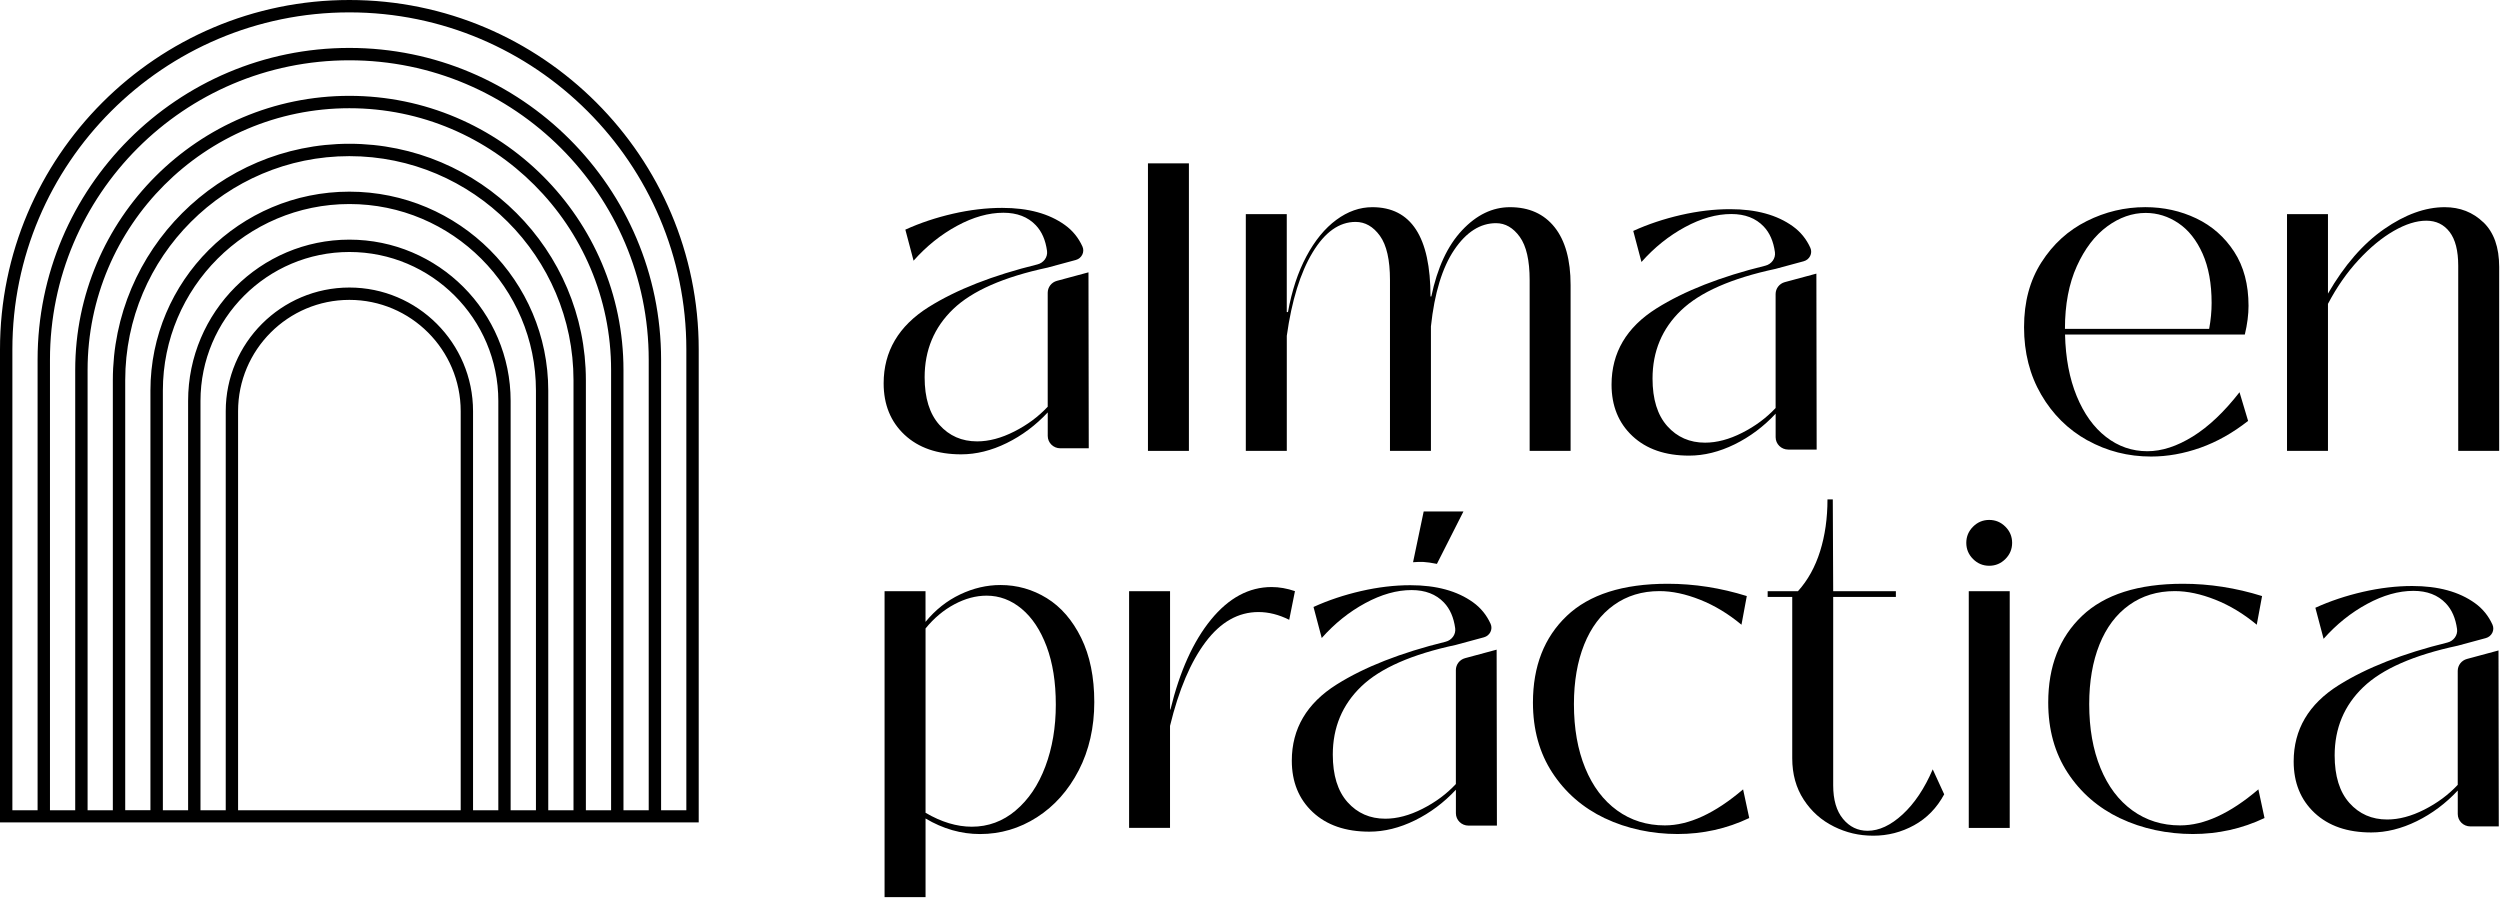 <svg xmlns="http://www.w3.org/2000/svg" width="818" height="294" viewBox="0 0 818 294" fill="none"><g clip-path="url(#clip0_345_518)"><path d="M114.31 0C51.28 0 0 51.28 0 114.31V269.08H228.62V114.31C228.62 51.28 177.33 0 114.31 0ZM150.73 265.11H77.9V134.54C77.9 114.46 94.24 98.12 114.32 98.12C134.4 98.12 150.74 114.46 150.74 134.54V265.11H150.73ZM163.03 265.11H154.78V134.54C154.78 112.22 136.62 94.08 114.32 94.08C92.02 94.08 73.86 112.23 73.86 134.54V265.11H65.6V131.18C65.6 104.31 87.46 82.45 114.33 82.45C141.2 82.45 163.05 104.31 163.05 131.18V265.11H163.03ZM175.34 265.11H167.08V131.18C167.08 102.08 143.41 78.41 114.32 78.41C85.23 78.41 61.55 102.08 61.55 131.18V265.11H53.29V127.79C53.29 94.14 80.67 66.76 114.33 66.76C147.99 66.76 175.36 94.14 175.36 127.79V265.1L175.34 265.11ZM187.65 265.11H179.39V127.79C179.39 91.91 150.2 62.71 114.31 62.71C78.42 62.71 49.22 91.9 49.22 127.79V265.1H40.97V124.43C40.97 83.99 73.87 51.09 114.31 51.09C154.75 51.09 187.65 83.99 187.65 124.43V265.11ZM199.95 265.11H191.7V124.43C191.7 81.76 156.98 47.04 114.31 47.04C71.64 47.04 36.92 81.76 36.92 124.43V265.11H28.66V121.06C28.66 73.83 67.08 35.41 114.31 35.41C161.54 35.41 199.95 73.83 199.95 121.06V265.11ZM212.26 265.11H204V121.06C204 71.6 163.77 31.36 114.31 31.36C64.85 31.36 24.61 71.6 24.61 121.06V265.11H16.35V117.68C16.35 63.67 60.29 19.73 114.31 19.73C168.33 19.73 212.26 63.67 212.26 117.68V265.11ZM216.31 265.11V117.68C216.31 61.44 170.56 15.68 114.31 15.68C58.06 15.68 12.3 61.43 12.3 117.68V265.11H4.05V114.31C4.05 53.51 53.5 4.05 114.31 4.05C175.12 4.05 224.57 53.52 224.57 114.31V265.11H216.31Z" fill="black"></path><path d="M389.01 147.53H375.61V53.45H389.01V147.53Z" fill="black"></path><path d="M407.63 147.53V70.07H421.03V102.1H421.43C422.68 95.13 424.69 89.05 427.46 83.87C430.23 78.69 433.49 74.71 437.24 71.94C440.99 69.17 444.92 67.79 449.03 67.79C461.72 67.79 468.06 77.53 468.06 97H468.33C470.29 87.62 473.64 80.4 478.38 75.36C483.12 70.31 488.34 67.79 494.06 67.79C500.31 67.79 505.18 69.98 508.67 74.35C512.15 78.73 513.9 85.03 513.9 93.25V147.53H500.5V91.64C500.5 85.21 499.43 80.5 497.28 77.51C495.13 74.52 492.54 73.02 489.51 73.02C484.33 73.02 479.77 75.92 475.84 81.73C471.91 87.54 469.36 95.89 468.2 106.79V147.53H454.8V91.64C454.8 85.03 453.71 80.21 451.52 77.17C449.33 74.13 446.67 72.61 443.55 72.61C438.19 72.61 433.5 75.94 429.48 82.6C425.46 89.26 422.65 98.35 421.04 109.87V147.53H407.64H407.63Z" fill="black"></path><path d="M356.14 89.11L345.83 91.89C344.04 92.37 342.81 93.97 342.81 95.79V133.08C339.77 136.33 336.12 139.04 331.87 141.19C327.62 143.35 323.57 144.42 319.72 144.42C314.71 144.42 310.59 142.62 307.37 139.01C304.15 135.4 302.54 130.21 302.54 123.44C302.54 114.55 305.65 107.12 311.87 101.14C318.09 95.16 328.4 90.63 342.81 87.55L352.01 85.06C353.93 84.54 354.98 82.46 354.18 80.67C352.88 77.8 350.98 75.45 348.45 73.63C343.26 69.89 336.42 68.02 327.91 68.02C322.72 68.02 317.35 68.66 311.8 69.93C306.25 71.21 301.06 72.94 296.23 75.14L298.92 85.3C303.13 80.55 307.87 76.75 313.15 73.89C318.43 71.03 323.48 69.61 328.32 69.61C332.79 69.61 336.33 70.97 338.92 73.7C340.89 75.77 342.11 78.58 342.59 82.11C342.86 84.14 341.47 86.01 339.46 86.51C324.82 90.11 312.94 94.77 303.83 100.49C294.03 106.65 289.13 114.97 289.13 125.43C289.13 132.38 291.41 137.99 295.97 142.26C300.54 146.53 306.71 148.66 314.5 148.66C319.42 148.66 324.39 147.43 329.4 144.97C334.41 142.51 338.88 139.16 342.82 134.94V142.64C342.82 144.87 344.66 146.68 346.93 146.68H356.24C356.24 146.68 356.16 89.27 356.15 89.12L356.14 89.11Z" fill="black"></path><path d="M594.31 89.53L584 92.31C582.21 92.79 580.98 94.39 580.98 96.21V133.5C577.94 136.75 574.29 139.46 570.04 141.61C565.79 143.77 561.74 144.84 557.89 144.84C552.88 144.84 548.76 143.04 545.54 139.43C542.32 135.82 540.71 130.63 540.71 123.86C540.71 114.97 543.82 107.54 550.04 101.56C556.26 95.58 566.57 91.05 580.98 87.97L590.18 85.48C592.1 84.96 593.15 82.88 592.35 81.09C591.05 78.22 589.15 75.87 586.62 74.05C581.43 70.31 574.59 68.44 566.08 68.44C560.89 68.44 555.52 69.08 549.97 70.35C544.42 71.63 539.23 73.36 534.4 75.56L537.09 85.72C541.3 80.97 546.04 77.17 551.32 74.31C556.6 71.45 561.65 70.03 566.49 70.03C570.96 70.03 574.5 71.39 577.09 74.12C579.06 76.19 580.28 79 580.76 82.53C581.03 84.56 579.64 86.43 577.63 86.93C562.99 90.53 551.11 95.19 542 100.91C532.2 107.07 527.3 115.39 527.3 125.85C527.3 132.8 529.58 138.41 534.14 142.68C538.71 146.95 544.88 149.08 552.67 149.08C557.59 149.08 562.56 147.85 567.57 145.39C572.58 142.93 577.05 139.58 580.99 135.36V143.06C580.99 145.29 582.83 147.1 585.1 147.1H594.41C594.41 147.1 594.33 89.69 594.32 89.54L594.31 89.53Z" fill="black"></path><path d="M683.04 144.11C676.7 140.58 671.65 135.6 667.9 129.16C664.15 122.73 662.27 115.36 662.27 107.05C662.27 98.74 664.17 91.75 667.97 85.81C671.77 79.87 676.7 75.38 682.78 72.34C688.85 69.3 695.24 67.78 701.94 67.78C707.93 67.78 713.49 69.01 718.63 71.46C723.77 73.92 727.9 77.56 731.03 82.38C734.16 87.2 735.72 93.1 735.72 100.07C735.72 102.93 735.32 106.06 734.51 109.45H675.68C675.86 117.14 677.13 123.86 679.5 129.62C681.87 135.38 685.06 139.83 689.08 142.95C693.1 146.08 697.61 147.64 702.61 147.64C707.35 147.64 712.3 146.03 717.49 142.81C722.67 139.6 727.76 134.77 732.77 128.34L735.58 137.72C730.58 141.65 725.37 144.58 719.97 146.5C714.56 148.42 709.18 149.38 703.82 149.38C696.32 149.38 689.39 147.61 683.05 144.09L683.04 144.11ZM722.84 107.59C723.38 104.64 723.64 101.83 723.64 99.15C723.64 92.81 722.66 87.42 720.69 83C718.72 78.58 716.09 75.25 712.78 73.02C709.47 70.79 705.9 69.67 702.06 69.67C697.68 69.67 693.48 71.14 689.46 74.09C685.44 77.04 682.13 81.37 679.54 87.09C676.95 92.81 675.65 99.64 675.65 107.6H722.82L722.84 107.59Z" fill="black"></path><path d="M812.57 72.74C816.01 76.05 817.73 80.92 817.73 87.35V147.53H804.33V86.95C804.33 82.04 803.39 78.35 801.52 75.9C799.64 73.44 797.1 72.21 793.88 72.21C790.66 72.21 787.11 73.33 783.23 75.56C779.34 77.79 775.5 80.97 771.7 85.08C767.9 89.19 764.57 93.97 761.71 99.42V147.53H748.31V70.07H761.71V96.07C767.07 86.78 773.19 79.75 780.07 74.96C786.95 70.18 793.56 67.79 799.9 67.79C804.9 67.79 809.12 69.44 812.56 72.75L812.57 72.74Z" fill="black"></path><path d="M289.43 293.54V193.43H302.83V203.48C306.05 199.55 309.82 196.56 314.15 194.5C318.48 192.44 322.88 191.42 327.35 191.42C332.8 191.42 337.85 192.85 342.5 195.71C347.14 198.57 350.9 202.91 353.76 208.71C356.62 214.52 358.05 221.53 358.05 229.75C358.05 237.97 356.35 245.5 352.96 252.06C349.56 258.63 345.01 263.74 339.29 267.41C333.57 271.07 327.36 272.9 320.66 272.9C314.49 272.9 308.55 271.2 302.84 267.81V293.54H289.44H289.43ZM332.32 265.19C336.52 261.67 339.76 256.86 342.04 250.79C344.32 244.71 345.46 237.97 345.46 230.55C345.46 223.13 344.45 216.88 342.45 211.52C340.44 206.16 337.71 202.05 334.27 199.19C330.83 196.33 327.01 194.9 322.81 194.9C319.33 194.9 315.82 195.84 312.29 197.72C308.76 199.6 305.61 202.23 302.84 205.63V265.94C308.02 268.98 313.07 270.5 317.99 270.5C323.35 270.5 328.13 268.73 332.33 265.2L332.32 265.19Z" fill="black"></path><path d="M369.44 270.89V193.43H382.84V232.16H382.97C386.01 219.65 390.43 209.85 396.24 202.74C402.05 195.64 408.66 192.08 416.07 192.08C418.57 192.08 421.12 192.53 423.71 193.42L421.83 202.8C418.43 201.1 415.08 200.26 411.78 200.26C405.17 200.26 399.4 203.52 394.49 210.04C389.58 216.56 385.69 225.72 382.83 237.51V270.88H369.43L369.44 270.89Z" fill="black"></path><path d="M525.1 267.74C517.91 264.3 512.19 259.34 507.95 252.86C503.71 246.38 501.58 238.72 501.58 229.88C501.58 218 505.27 208.55 512.64 201.53C520.01 194.52 531.02 191.01 545.68 191.01C554.35 191.01 562.97 192.35 571.55 195.03L569.81 204.41C565.52 200.84 561.01 198.11 556.27 196.23C551.53 194.35 547.11 193.41 543 193.41C537.28 193.41 532.3 194.93 528.06 197.97C523.81 201.01 520.58 205.32 518.34 210.9C516.11 216.48 514.99 222.99 514.99 230.4C514.99 238.35 516.22 245.32 518.68 251.31C521.14 257.3 524.62 261.92 529.13 265.18C533.64 268.44 538.85 270.07 544.74 270.07C552.6 270.07 561.13 266.14 570.34 258.28L572.35 267.66C565.02 271.14 557.21 272.89 548.9 272.89C540.59 272.89 532.3 271.17 525.11 267.73L525.1 267.74Z" fill="black"></path><path d="M600.02 270.42C595.95 268.41 592.67 265.48 590.17 261.64C587.67 257.8 586.42 253.29 586.42 248.11V195.31H578.38V193.43H588.3C591.52 189.86 593.93 185.5 595.54 180.36C597.15 175.22 597.95 169.57 597.95 163.41H599.69L599.82 193.43H620.33V195.31H599.82V256.96C599.82 261.7 600.89 265.36 603.04 267.95C605.18 270.54 607.86 271.83 611.08 271.83C614.83 271.83 618.65 270.05 622.54 266.47C626.43 262.89 629.71 257.98 632.39 251.73L636.14 259.9C633.73 264.37 630.44 267.74 626.29 270.02C622.14 272.3 617.69 273.44 612.95 273.44C608.21 273.44 604.08 272.44 600.02 270.43V270.42Z" fill="black"></path><path d="M645.58 182.91C644.11 181.44 643.37 179.67 643.37 177.62C643.37 175.57 644.11 173.8 645.58 172.33C647.05 170.86 648.82 170.12 650.87 170.12C652.92 170.12 654.69 170.86 656.16 172.33C657.63 173.8 658.37 175.57 658.37 177.62C658.37 179.67 657.63 181.44 656.16 182.91C654.69 184.38 652.92 185.12 650.87 185.12C648.82 185.12 647.05 184.38 645.58 182.91ZM657.58 270.89H644.18V193.43H657.58V270.89Z" fill="black"></path><path d="M693.7 267.74C686.51 264.3 680.79 259.34 676.55 252.86C672.31 246.38 670.18 238.72 670.18 229.88C670.18 218 673.87 208.55 681.24 201.53C688.61 194.52 699.62 191.01 714.28 191.01C722.95 191.01 731.57 192.35 740.15 195.03L738.41 204.41C734.12 200.84 729.61 198.11 724.87 196.23C720.13 194.35 715.71 193.41 711.6 193.41C705.88 193.41 700.9 194.93 696.66 197.97C692.41 201.01 689.18 205.32 686.94 210.9C684.71 216.48 683.59 222.99 683.59 230.4C683.59 238.35 684.82 245.32 687.28 251.31C689.74 257.3 693.22 261.92 697.73 265.18C702.24 268.44 707.45 270.07 713.34 270.07C721.2 270.07 729.73 266.14 738.94 258.28L740.95 267.66C733.62 271.14 725.81 272.89 717.5 272.89C709.19 272.89 700.9 271.17 693.71 267.73L693.7 267.74Z" fill="black"></path><path d="M489.69 212.57L479.38 215.35C477.59 215.83 476.36 217.43 476.36 219.25V256.54C473.32 259.79 469.67 262.5 465.42 264.65C461.17 266.81 457.12 267.88 453.27 267.88C448.26 267.88 444.14 266.08 440.92 262.47C437.7 258.86 436.09 253.67 436.09 246.9C436.09 238.01 439.2 230.58 445.42 224.6C451.64 218.62 461.95 214.09 476.36 211.01L485.56 208.52C487.48 208 488.53 205.92 487.73 204.13C486.43 201.26 484.53 198.91 482 197.09C476.81 193.35 469.97 191.48 461.46 191.48C456.27 191.48 450.9 192.12 445.35 193.39C439.8 194.67 434.61 196.4 429.78 198.6L432.47 208.76C436.68 204.01 441.42 200.21 446.7 197.35C451.98 194.49 457.03 193.07 461.87 193.07C466.34 193.07 469.88 194.43 472.47 197.16C474.44 199.23 475.66 202.04 476.14 205.57C476.41 207.6 475.02 209.47 473.01 209.97C458.37 213.57 446.49 218.23 437.38 223.95C427.58 230.11 422.68 238.43 422.68 248.89C422.68 255.84 424.96 261.45 429.52 265.72C434.09 269.99 440.26 272.12 448.05 272.12C452.97 272.12 457.94 270.89 462.95 268.43C467.96 265.97 472.43 262.62 476.37 258.4V266.1C476.37 268.33 478.21 270.14 480.48 270.14H489.79C489.79 270.14 489.71 212.73 489.7 212.58L489.69 212.57Z" fill="black"></path><path d="M817.5 212.83L807.19 215.61C805.4 216.09 804.17 217.69 804.17 219.51V256.8C801.13 260.05 797.48 262.76 793.23 264.91C788.98 267.07 784.93 268.14 781.08 268.14C776.07 268.14 771.95 266.34 768.73 262.73C765.51 259.12 763.9 253.93 763.9 247.16C763.9 238.27 767.01 230.84 773.23 224.86C779.45 218.88 789.76 214.35 804.17 211.27L813.37 208.78C815.29 208.26 816.34 206.18 815.54 204.39C814.24 201.52 812.34 199.17 809.81 197.35C804.62 193.61 797.78 191.74 789.27 191.74C784.08 191.74 778.71 192.38 773.16 193.65C767.61 194.93 762.42 196.66 757.59 198.86L760.28 209.02C764.49 204.27 769.23 200.47 774.51 197.61C779.79 194.75 784.84 193.33 789.68 193.33C794.15 193.33 797.69 194.69 800.28 197.42C802.25 199.49 803.47 202.3 803.95 205.83C804.22 207.86 802.83 209.73 800.82 210.23C786.18 213.83 774.3 218.49 765.19 224.21C755.39 230.37 750.49 238.69 750.49 249.15C750.49 256.1 752.77 261.71 757.33 265.98C761.9 270.25 768.07 272.38 775.86 272.38C780.78 272.38 785.75 271.15 790.76 268.69C795.77 266.23 800.24 262.88 804.18 258.66V266.36C804.18 268.59 806.02 270.4 808.29 270.4H817.6C817.6 270.4 817.52 212.99 817.51 212.84L817.5 212.83Z" fill="black"></path><path d="M465.83 167.35L462.35 183.96C464.95 183.77 466.33 183.75 470.16 184.5L478.84 167.35H465.82H465.83Z" fill="black"></path></g><defs><clipPath id="clip0_345_518"><rect width="817.73" height="293.54" fill="white"></rect></clipPath></defs></svg>